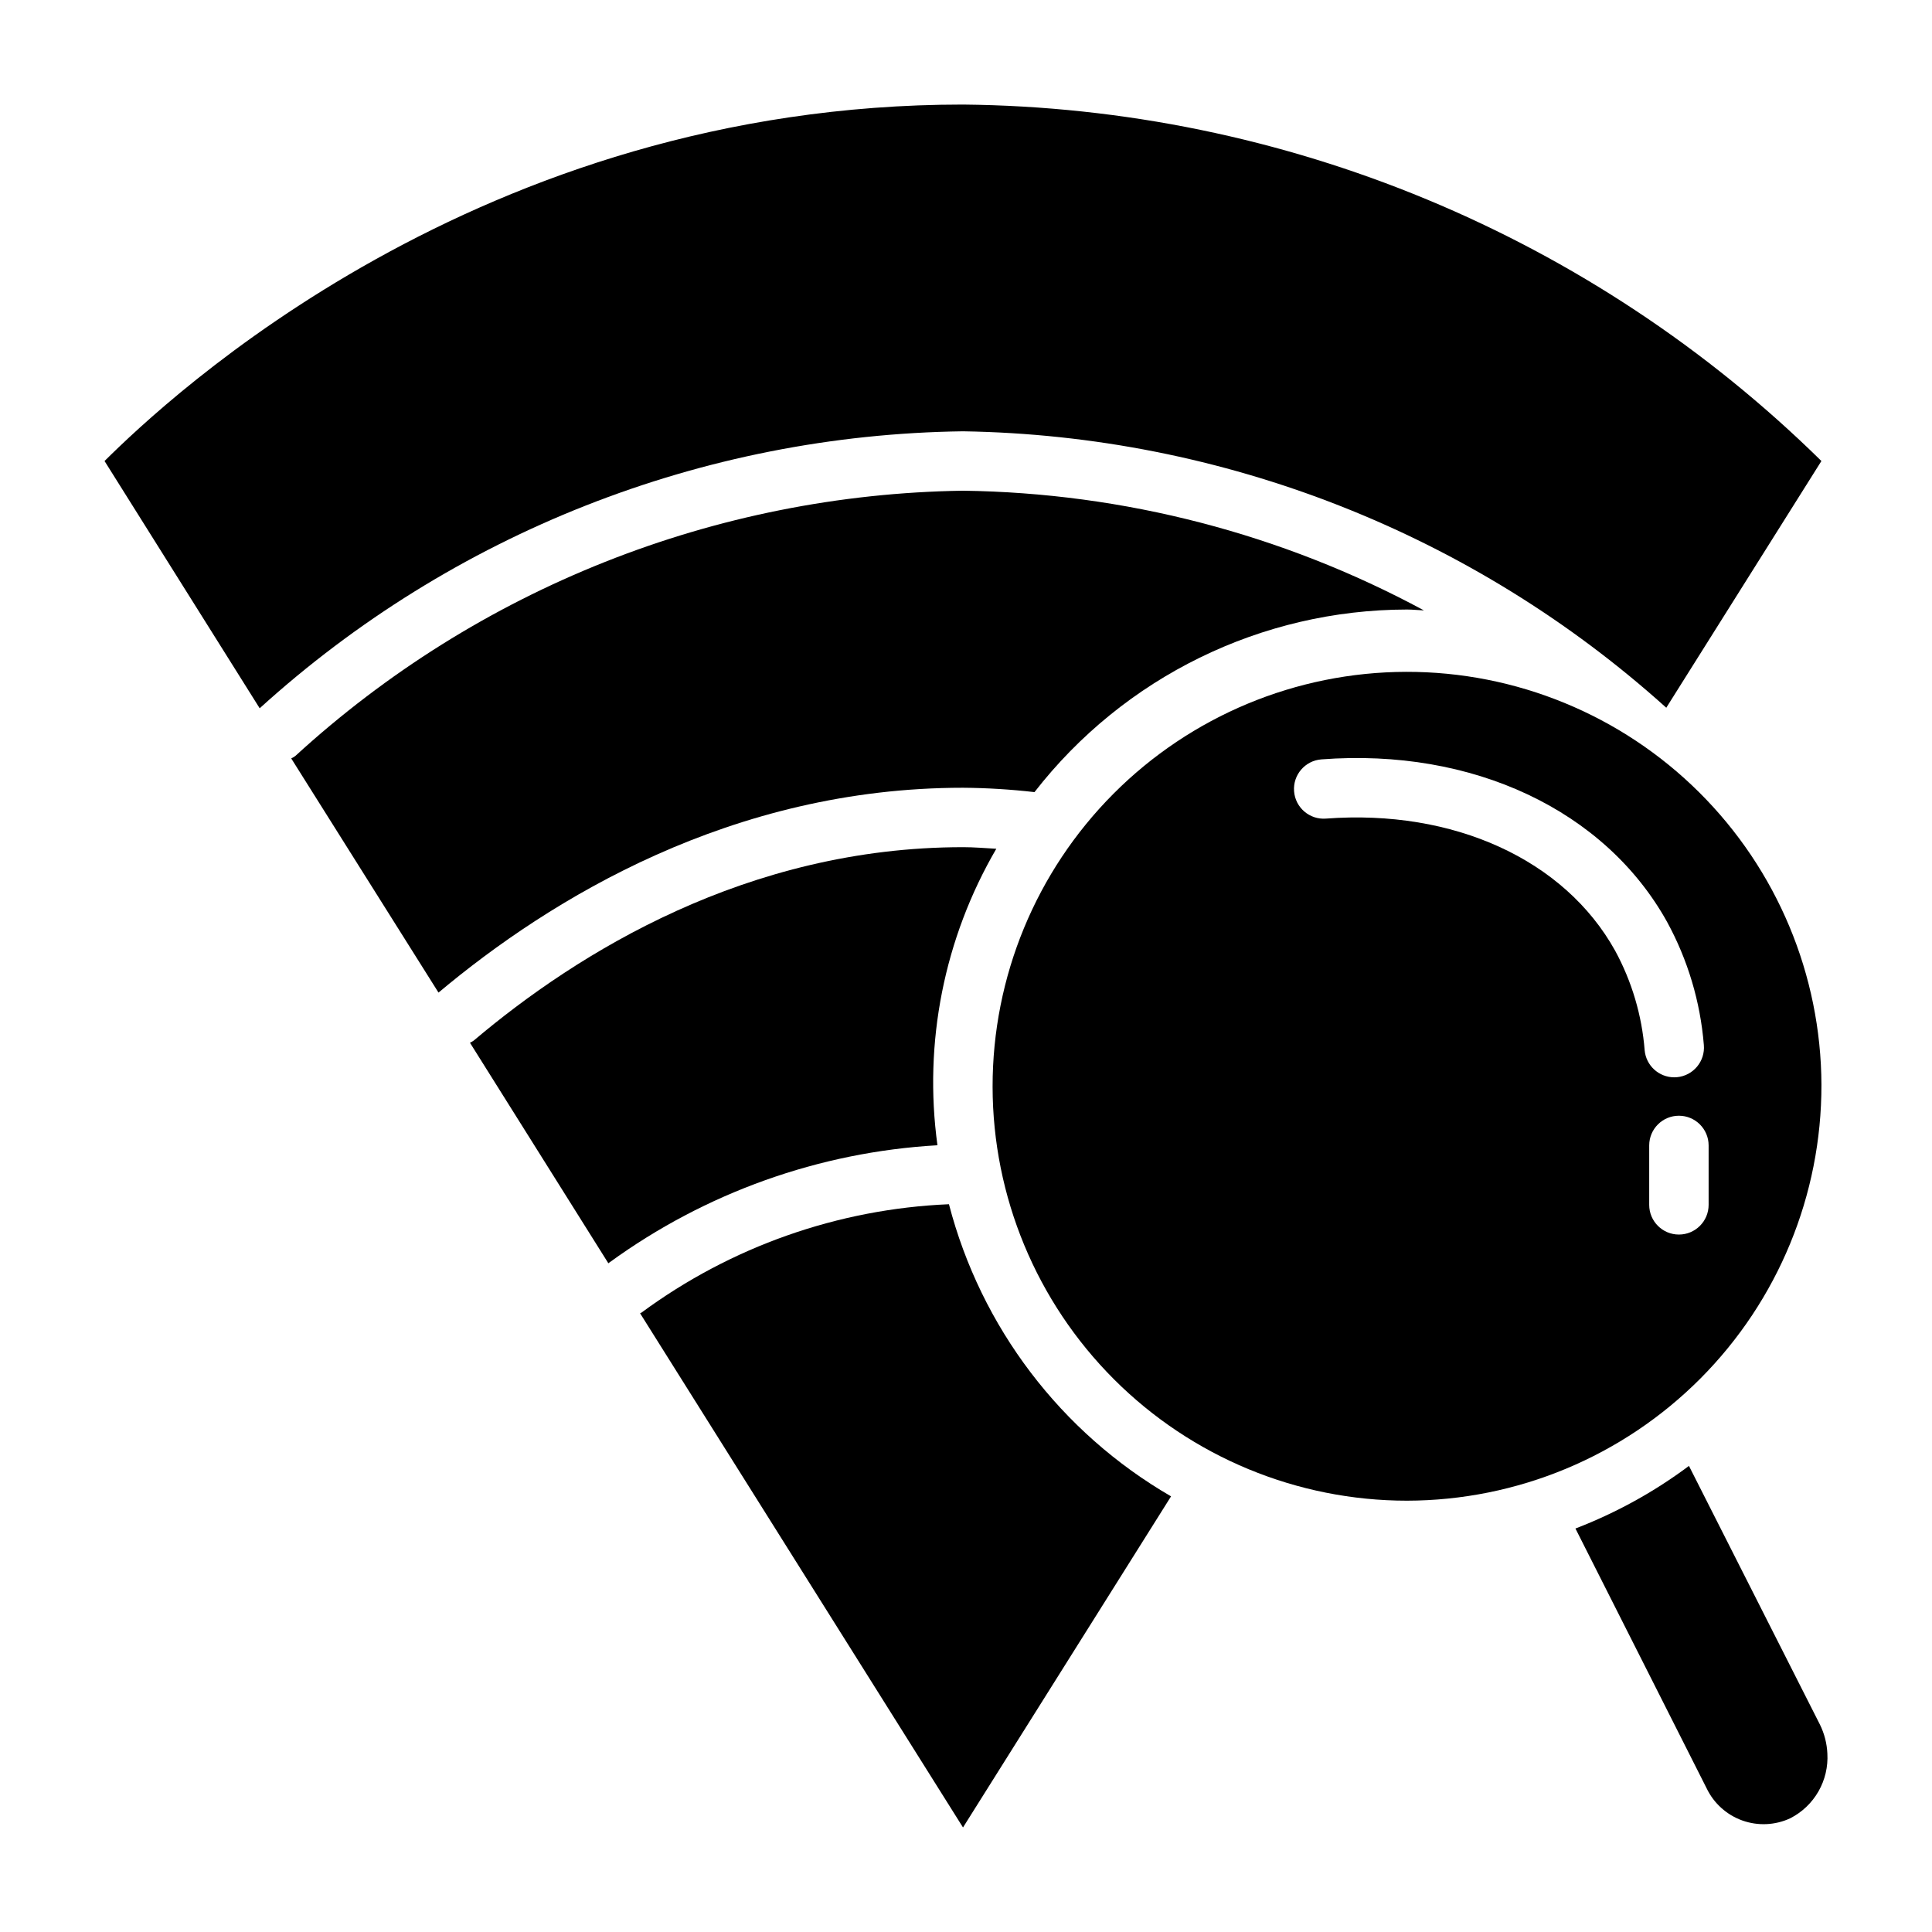 <?xml version="1.0" encoding="UTF-8"?>
<!-- Uploaded to: SVG Repo, www.svgrepo.com, Generator: SVG Repo Mixer Tools -->
<svg fill="#000000" width="800px" height="800px" version="1.1" viewBox="144 144 512 512" xmlns="http://www.w3.org/2000/svg">
 <g>
  <path d="m399.2 258.3c68.941 1.086 135.15 27.113 186.38 73.258 13.715-21.781 27.422-43.578 41.113-65.383-60.738-59.762-142.29-93.625-227.5-94.465-128.41 0-210.63 77.773-227.49 94.465l41.117 65.527h-0.004c51.098-46.379 117.38-72.484 186.38-73.402z"/>
  <path d="m591.59 532.48c-9.219 6.887-19.34 12.469-30.082 16.59l34.754 68.824c1.902 3.988 5.305 7.062 9.461 8.551 4.16 1.492 8.738 1.277 12.742-0.598 3.121-1.602 5.711-4.074 7.453-7.121 1.742-3.051 2.559-6.539 2.352-10.039-0.121-2.656-0.789-5.254-1.961-7.637z"/>
  <path d="m626.7 431.49c-0.102-29.105-11.754-56.98-32.391-77.504-20.641-20.52-48.586-32.008-77.691-31.941-29.102 0.07-56.992 11.688-77.535 32.305-20.547 20.617-32.066 48.543-32.035 77.648 0.035 29.105 11.621 57.008 32.215 77.578 20.594 20.566 48.508 32.121 77.613 32.121 29.176-0.051 57.141-11.691 77.738-32.359 20.594-20.668 32.137-48.672 32.086-77.848zm-29.898 31.809c0 4.348-3.527 7.871-7.875 7.871-4.348 0-7.871-3.523-7.871-7.871v-15.742c0-4.348 3.523-7.875 7.871-7.875 4.348 0 7.875 3.527 7.875 7.875zm-101.42-102.36c-4.336 0.328-8.117-2.922-8.441-7.258-0.328-4.332 2.922-8.113 7.258-8.438 40.09-3.055 75.148 13.488 91.59 43.062l-0.004-0.004c5.504 10.07 8.824 21.184 9.75 32.621 0.387 4.328-2.805 8.152-7.133 8.547-0.242 0.02-0.48 0.031-0.715 0.031-4.074-0.004-7.469-3.113-7.836-7.164-0.727-9.246-3.394-18.238-7.824-26.387-13.418-24.141-42.773-37.555-76.645-35.012z"/>
  <path d="m222.27 344.34c-0.344 0.25-0.707 0.469-1.09 0.652l39.027 62.055c29.742-24.938 77.746-54.285 139-54.285 6.328 0.047 12.652 0.434 18.941 1.156 23.688-30.492 60.121-48.348 98.73-48.387 1.512 0 2.977 0.176 4.477 0.227-37.562-20.266-79.473-31.148-122.15-31.715-65.598 0.969-128.56 25.98-176.94 70.297z"/>
  <path d="m454.34 540.55c-29.172-16.906-50.367-44.785-58.859-77.418-29.418 1.25-57.789 11.25-81.484 28.723-0.113 0.078-0.25 0.109-0.367 0.18l85.578 136.26c18.402-29.273 36.777-58.52 55.133-87.742z"/>
  <path d="m399.2 368.51c-57.074 0-102.03 27.883-129.69 51.277v-0.004c-0.309 0.211-0.629 0.395-0.961 0.559l36.672 58.441c0.121-0.078 0.219-0.188 0.344-0.258 25.383-18.453 55.535-29.223 86.867-31.02-3.723-27.199 1.77-54.863 15.602-78.574-2.961-0.172-5.961-0.422-8.836-0.422z"/>
 </g>
</svg>